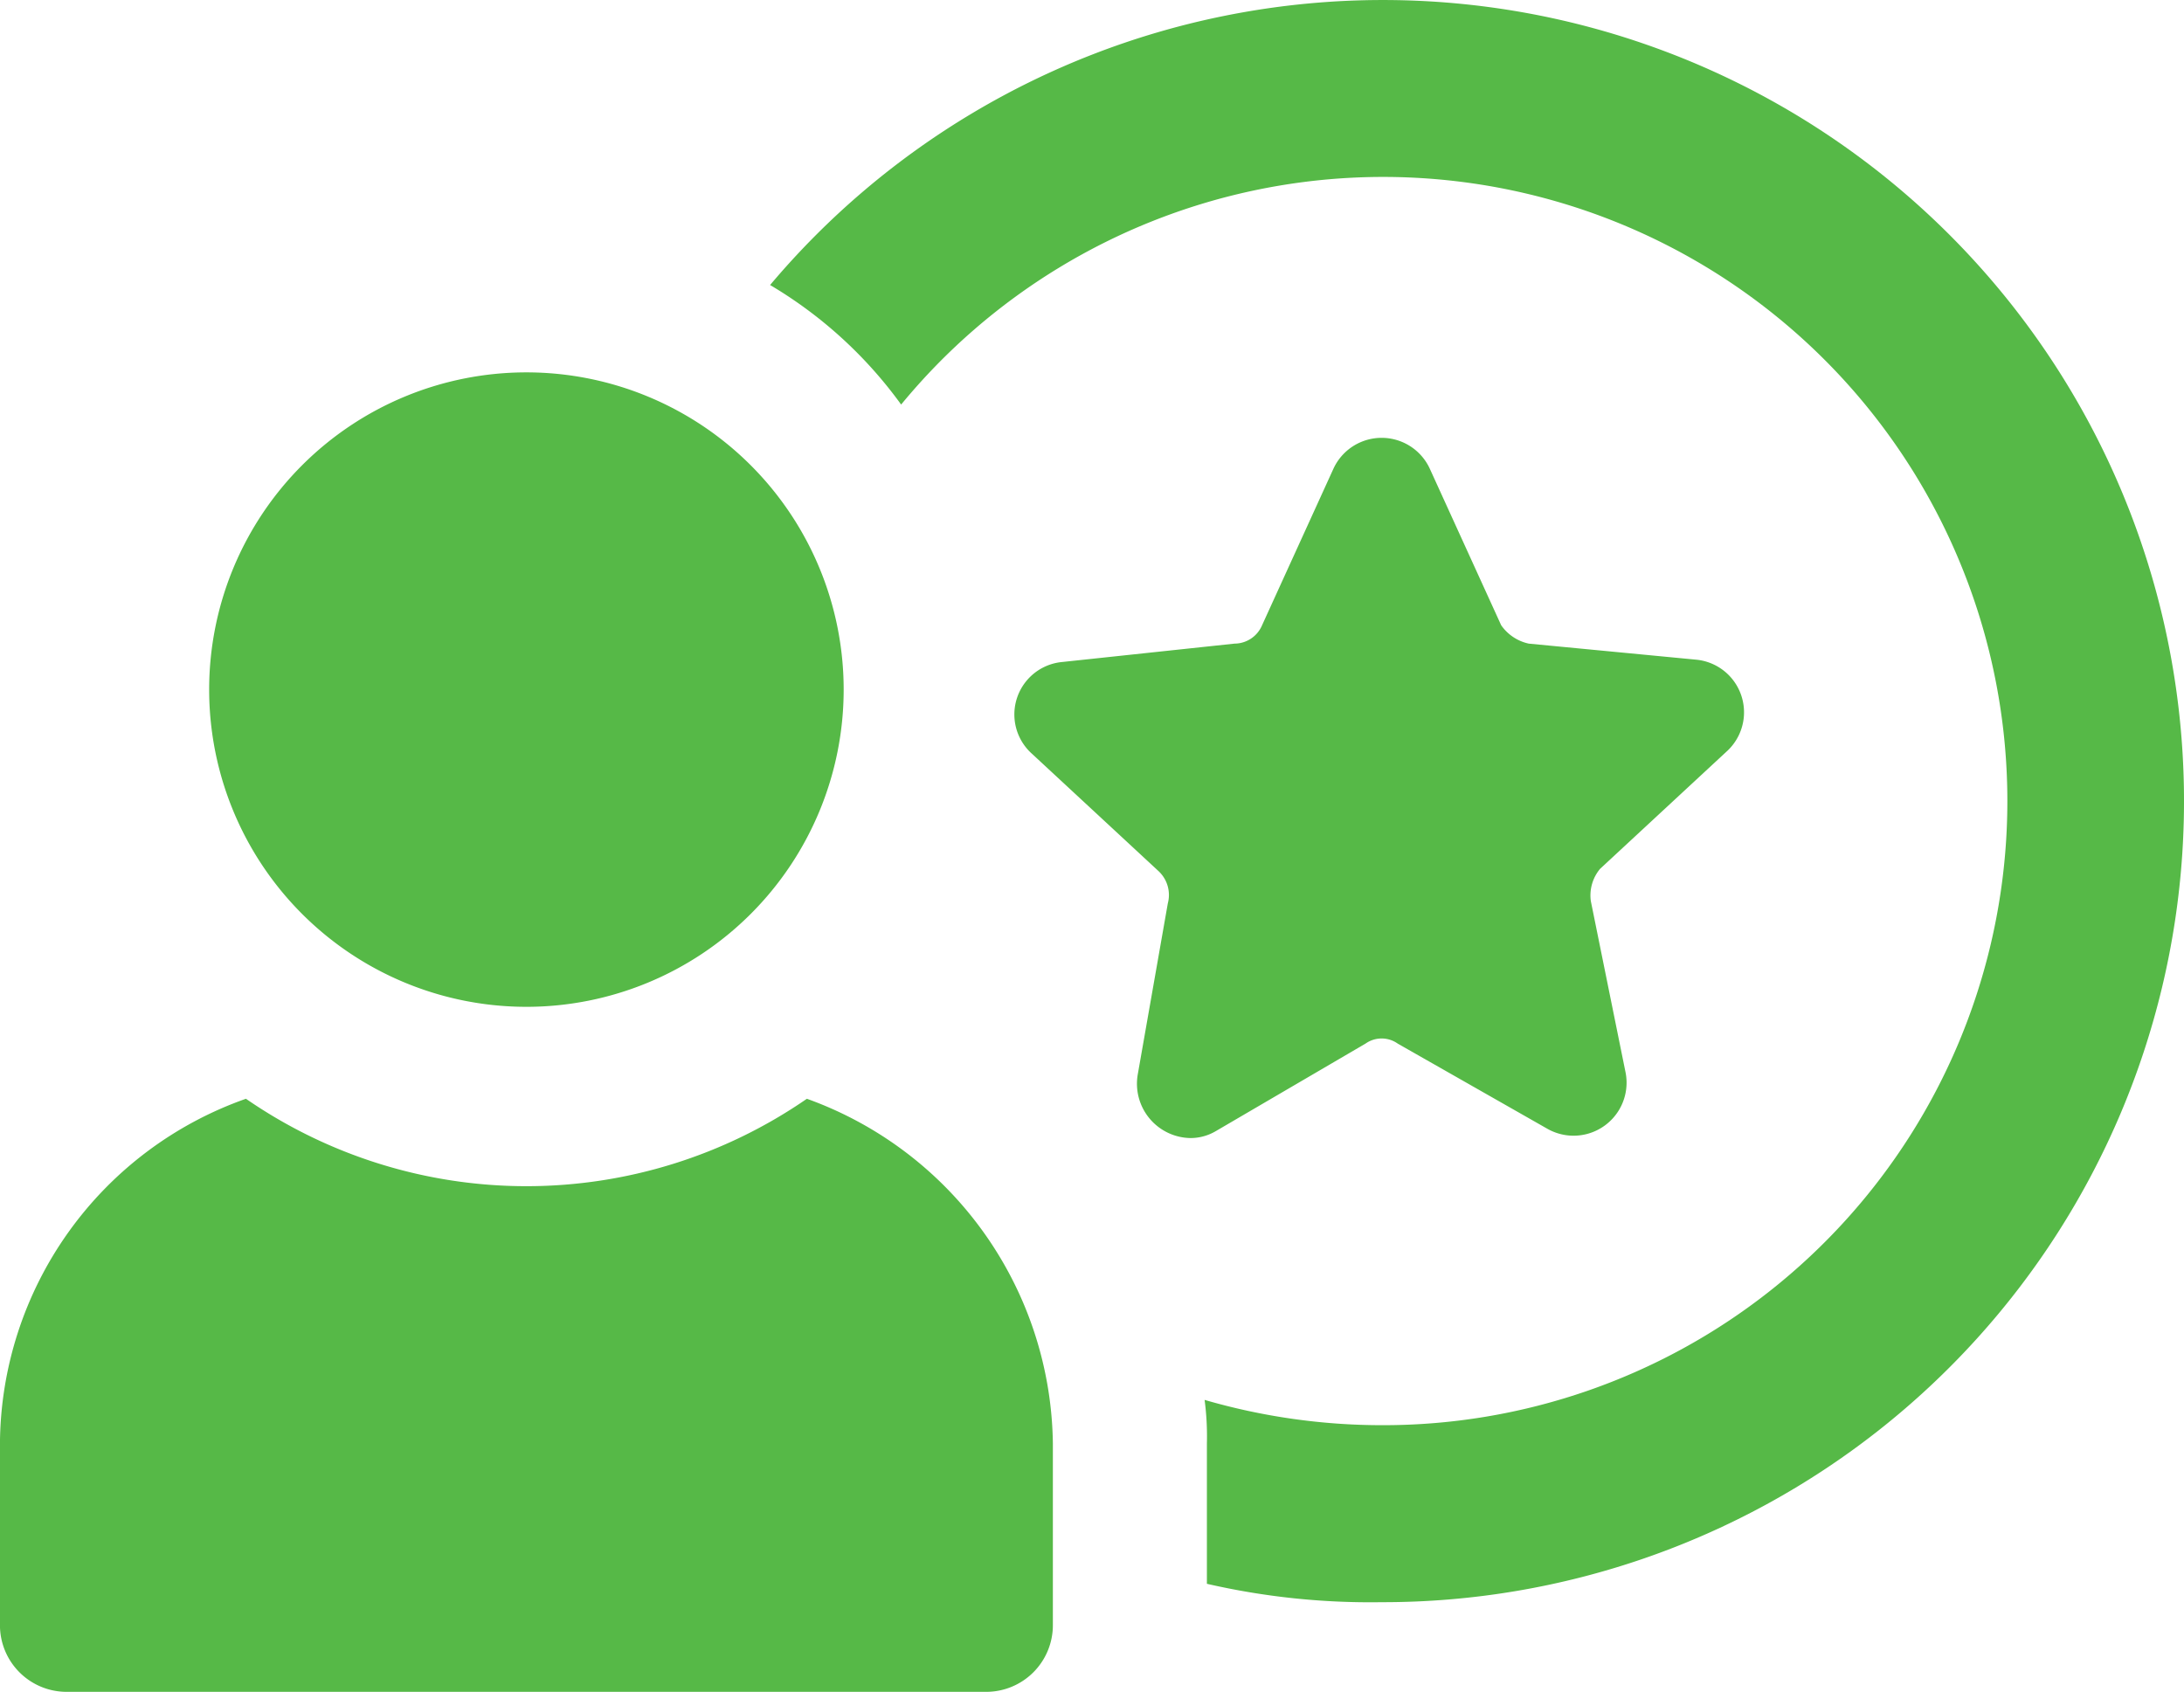 <svg xmlns="http://www.w3.org/2000/svg" width="95" height="73.599" viewBox="0 0 95 73.599">
  <path id="Icon" d="M18689.9,6556.6a2.9,2.9,0,0,1-2.9-2.9v-7.9a16.013,16.013,0,0,1,10.7-15,21.471,21.471,0,0,0,24.4,0,16.153,16.153,0,0,1,10.7,15v7.9a2.9,2.9,0,0,1-2.9,2.9Zm49.6-4.7v-6.1a12.111,12.111,0,0,0-.1-1.9,27.67,27.67,0,0,0,7.7,1.1,27.151,27.151,0,1,0-20.9-44.4,18.943,18.943,0,0,0-5.7-5.2,34.849,34.849,0,1,1,26.6,57.3A31.741,31.741,0,0,1,18739.5,6551.9Zm-3-22.2,1.3-7.4a1.42,1.42,0,0,0-.4-1.4l-5.5-5.1a2.292,2.292,0,0,1,1.3-4l7.5-.8a1.308,1.308,0,0,0,1.2-.8l3.1-6.8a2.307,2.307,0,0,1,4.2,0l3.1,6.8a1.971,1.971,0,0,0,1.2.8l7.3.7a2.3,2.3,0,0,1,1.3,4l-5.5,5.1a1.807,1.807,0,0,0-.4,1.4l1.5,7.4a2.306,2.306,0,0,1-3.4,2.5l-6.5-3.7a1.212,1.212,0,0,0-1.4,0l-6.5,3.8a2.167,2.167,0,0,1-1.111.309A2.364,2.364,0,0,1,18736.5,6529.7Zm-40.4-16.7a13.8,13.8,0,1,1,13.8,13.8A13.8,13.8,0,0,1,18696.1,6513Z" transform="translate(-18687.002 -6483.001)" fill="#56b947"/>
</svg>
